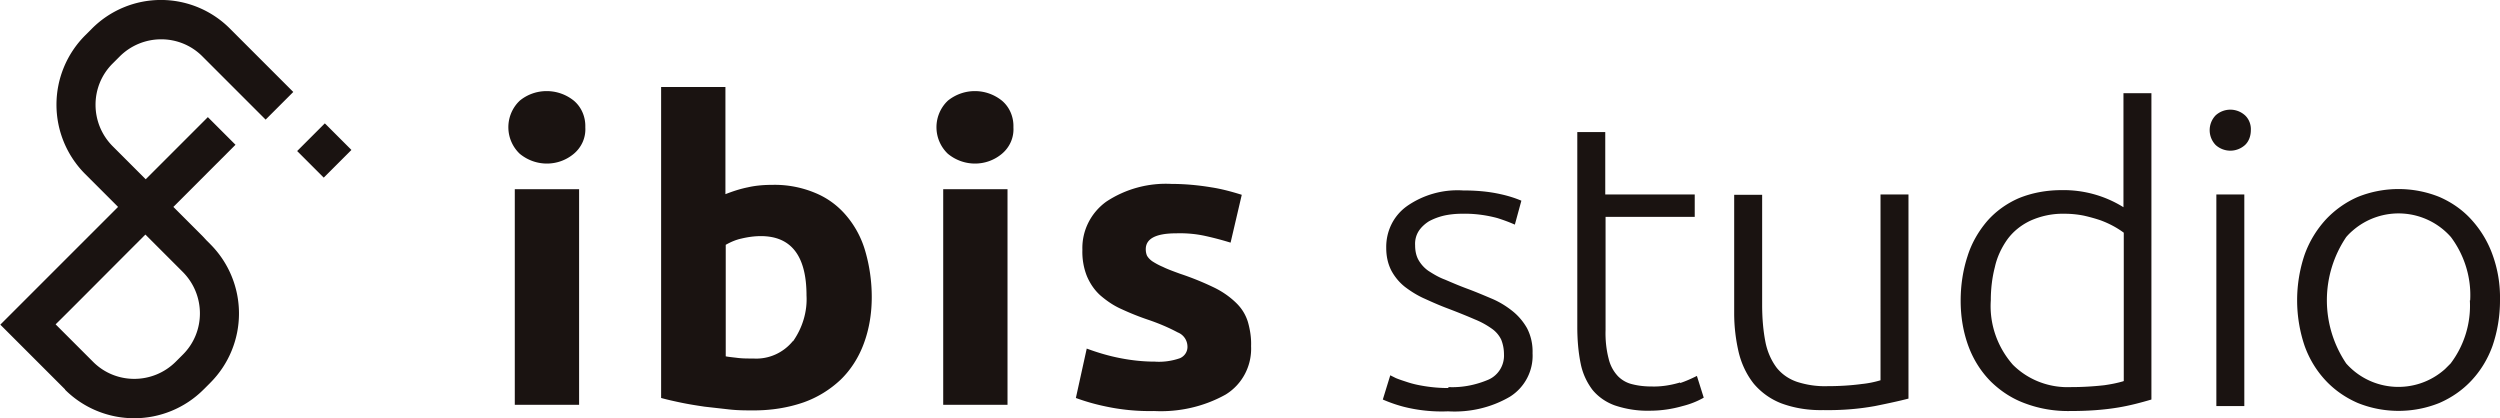 <svg id="Layer_1" xmlns="http://www.w3.org/2000/svg" viewBox="0 0 80.47 13.46"><defs><clipPath id="clippath"><rect y="0" width="80.47" height="13.46" fill="none"/></clipPath><style>.cls-2{fill:#1a1311}</style></defs><g clip-path="url(#clippath)"><g id="_グループ_2353"><path id="_パス_2410" class="cls-2" d="M18.84 4.1c.02.33-.12.64-.37.85-.5.42-1.23.42-1.74 0a1.18 1.18 0 01-.05-1.66l.05-.05c.5-.41 1.23-.41 1.74 0 .25.21.38.53.37.85m-.2 8.94h-2.07V6.09h2.07v6.94z"/><path id="_パス_2411" class="cls-2" d="M27.85 8.08a3.07 3.07 0 00-.61-1.14c-.27-.32-.61-.57-1-.73-.43-.18-.9-.27-1.37-.26-.27 0-.54.02-.8.08-.25.05-.49.13-.72.22V2.8h-2.07v10.01c.18.05.4.1.64.15.24.05.49.09.76.13l.8.09c.27.03.53.03.78.03.55 0 1.09-.08 1.61-.26.45-.16.85-.41 1.19-.73.33-.32.58-.72.74-1.15.18-.48.26-.99.26-1.51 0-.5-.07-1-.21-1.48m-2.33 2.9c-.31.38-.78.59-1.27.56-.19 0-.35 0-.51-.02s-.28-.03-.38-.05V7.88c.16-.09.32-.16.5-.2.21-.05.42-.08.63-.08.98 0 1.47.64 1.47 1.91.03.52-.13 1.04-.43 1.47z"/><path id="_パス_2412" class="cls-2" d="M32.62 4.1c.02.33-.12.64-.37.85-.5.42-1.23.42-1.74 0a1.18 1.18 0 01-.05-1.66l.05-.05c.51-.41 1.23-.41 1.74 0 .25.21.38.53.37.85m-.2 8.94h-2.06V6.09h2.07v6.94z"/><path id="_パス_2413" class="cls-2" d="M37.17 11.64c.27.02.55-.02.81-.11.16-.07.26-.23.24-.41a.492.492 0 00-.31-.42c-.3-.16-.61-.29-.93-.4-.3-.1-.6-.22-.88-.35-.25-.11-.47-.26-.68-.44-.19-.17-.33-.38-.43-.61-.11-.27-.16-.57-.15-.86-.02-.61.27-1.19.77-1.55.62-.41 1.36-.61 2.1-.57.43 0 .86.04 1.28.11.33.05.66.14.98.24l-.36 1.54c-.26-.08-.52-.15-.79-.21-.31-.07-.63-.1-.96-.09-.65 0-.98.17-.98.51 0 .07.01.14.04.21.04.07.1.13.17.18.11.07.22.13.34.18.14.07.33.14.55.22.39.13.76.28 1.13.46.26.13.5.3.7.5.17.17.29.37.36.6.07.25.11.51.1.77.03.63-.28 1.23-.82 1.56-.7.39-1.5.57-2.3.53a6.75 6.75 0 01-1.62-.16 6.66 6.66 0 01-.9-.26l.35-1.59c.35.13.72.24 1.09.31.36.07.73.11 1.1.11"/><path id="_パス_2414" class="cls-2" d="M46.63 12.46c.44.02.88-.07 1.28-.24.32-.14.52-.47.5-.82 0-.16-.03-.32-.09-.47a.922.922 0 00-.3-.35c-.17-.12-.35-.22-.55-.3-.23-.1-.5-.21-.84-.34-.27-.1-.52-.21-.76-.32-.23-.1-.44-.23-.64-.38-.18-.14-.33-.32-.44-.52-.12-.23-.17-.48-.17-.74-.01-.53.23-1.03.66-1.34a2.84 2.84 0 011.81-.51c.41 0 .81.03 1.21.12.23.05.46.12.67.21l-.21.77c-.18-.08-.37-.15-.56-.21-.37-.1-.76-.15-1.15-.14-.19 0-.39.02-.57.06-.17.04-.33.1-.48.18-.13.08-.25.19-.33.31-.09.14-.13.3-.12.47 0 .16.03.33.11.47.08.14.19.26.32.35.17.11.34.21.53.28.21.09.44.19.71.29.27.1.53.21.79.32.24.1.47.24.67.4.19.15.35.34.47.55.13.25.19.53.18.81.03.56-.25 1.1-.73 1.4-.6.35-1.29.51-1.99.47-.48.02-.97-.03-1.44-.15a4.67 4.67 0 01-.66-.23l.24-.78.18.09c.12.05.25.09.37.13.18.06.37.1.56.13.25.04.5.06.75.06"/><path id="_パス_2415" class="cls-2" d="M54.08 12.31c-.3.09-.61.14-.92.13-.21 0-.41-.02-.61-.07a.953.953 0 01-.47-.26c-.15-.16-.25-.35-.3-.56-.08-.31-.11-.62-.1-.94V6.98h2.87v-.72h-2.88V4.25h-.9v6.27c0 .4.03.8.11 1.19.06.3.19.59.38.84.19.23.44.4.72.5.36.12.74.18 1.12.17.36 0 .71-.05 1.06-.15.24-.06.47-.15.68-.27l-.22-.7c-.18.09-.36.17-.54.23"/><path id="_パス_2416" class="cls-2" d="M61.43 12.83c-.27.07-.63.15-1.08.24-.55.1-1.11.14-1.67.13-.46.01-.92-.06-1.35-.22a2.2 2.2 0 01-.88-.63c-.23-.29-.39-.63-.48-.99-.1-.42-.15-.85-.15-1.27V6.27h.9v3.54c0 .41.03.82.11 1.22.06.29.18.57.36.81.17.21.39.36.65.45.31.1.64.15.97.14.37 0 .75-.02 1.12-.07.2-.02.4-.06.6-.12V6.26h.9v6.57z"/><path id="_パス_2417" class="cls-2" d="M68.35 3v3.67a3.639 3.639 0 00-1.99-.55c-.47 0-.94.08-1.38.26-.39.17-.74.42-1.02.74-.28.33-.5.71-.63 1.13-.15.46-.22.94-.22 1.43 0 .51.08 1.01.26 1.49.16.42.4.8.72 1.12.32.31.69.55 1.11.7.46.17.95.25 1.44.24.53 0 1.06-.03 1.58-.12.35-.06.69-.15 1.03-.25V3h-.9zm0 9.27c-.2.06-.41.1-.62.13-.36.04-.72.06-1.07.06-.7.03-1.38-.23-1.87-.72-.5-.57-.76-1.31-.71-2.07 0-.36.04-.72.13-1.07.07-.32.21-.62.4-.89.19-.26.44-.46.73-.6.35-.16.73-.24 1.12-.23.2 0 .41.02.61.06.18.04.36.09.54.15.27.1.52.23.75.4v4.77z"/><path id="_パス_2418" class="cls-2" d="M72.45 4.19c0 .18-.06.36-.19.48-.27.24-.67.24-.94 0a.688.688 0 010-.96c.27-.24.67-.24.94 0 .13.12.2.3.19.48m-.21 8.88h-.9V6.26h.9v6.81z"/><path id="_パス_2419" class="cls-2" d="M80.47 9.67c0 .5-.08.99-.24 1.46-.15.42-.38.8-.68 1.12-.29.31-.64.55-1.03.72-.84.34-1.79.34-2.63 0-.39-.17-.74-.41-1.03-.72-.3-.32-.53-.7-.68-1.12-.32-.95-.32-1.98 0-2.93.15-.42.38-.8.68-1.13.29-.31.64-.56 1.03-.73.84-.34 1.79-.34 2.63 0 .39.17.74.41 1.03.73.3.33.53.71.68 1.13.17.47.25.96.24 1.46m-.96.01c.04-.73-.18-1.45-.62-2.04a2.247 2.247 0 00-3.17-.2c-.07.06-.14.13-.2.2a3.638 3.638 0 000 4.07c.83.93 2.25 1.01 3.18.18l.18-.18c.44-.58.66-1.3.62-2.03z"/><path id="_パス_2420" class="cls-2" d="M2.09 12.54a3.157 3.157 0 004.46 0l.22-.22a3.157 3.157 0 000-4.46l-.12-.12-.13-.14-.94-.94 2-2-.89-.89-2 2-1.06-1.06c-.74-.74-.74-1.94 0-2.67l.22-.22c.74-.74 1.94-.74 2.67 0l2.03 2.03.89-.89-1.75-1.75-.28-.28A3.136 3.136 0 002.96.92l-.22.22a3.157 3.157 0 000 4.46L3.8 6.66.01 10.45l2.09 2.09zm2.59-4.99l1.2 1.2c.74.74.74 1.94 0 2.67l-.22.22c-.74.74-1.94.74-2.67 0l-1.2-1.2c.38-.37 1.45-1.45 2.9-2.9z"/><rect id="_長方形_658" class="cls-2" x="9.81" y="4.24" width="1.26" height="1.21" transform="rotate(-45 10.438 4.847)"/></g></g></svg>